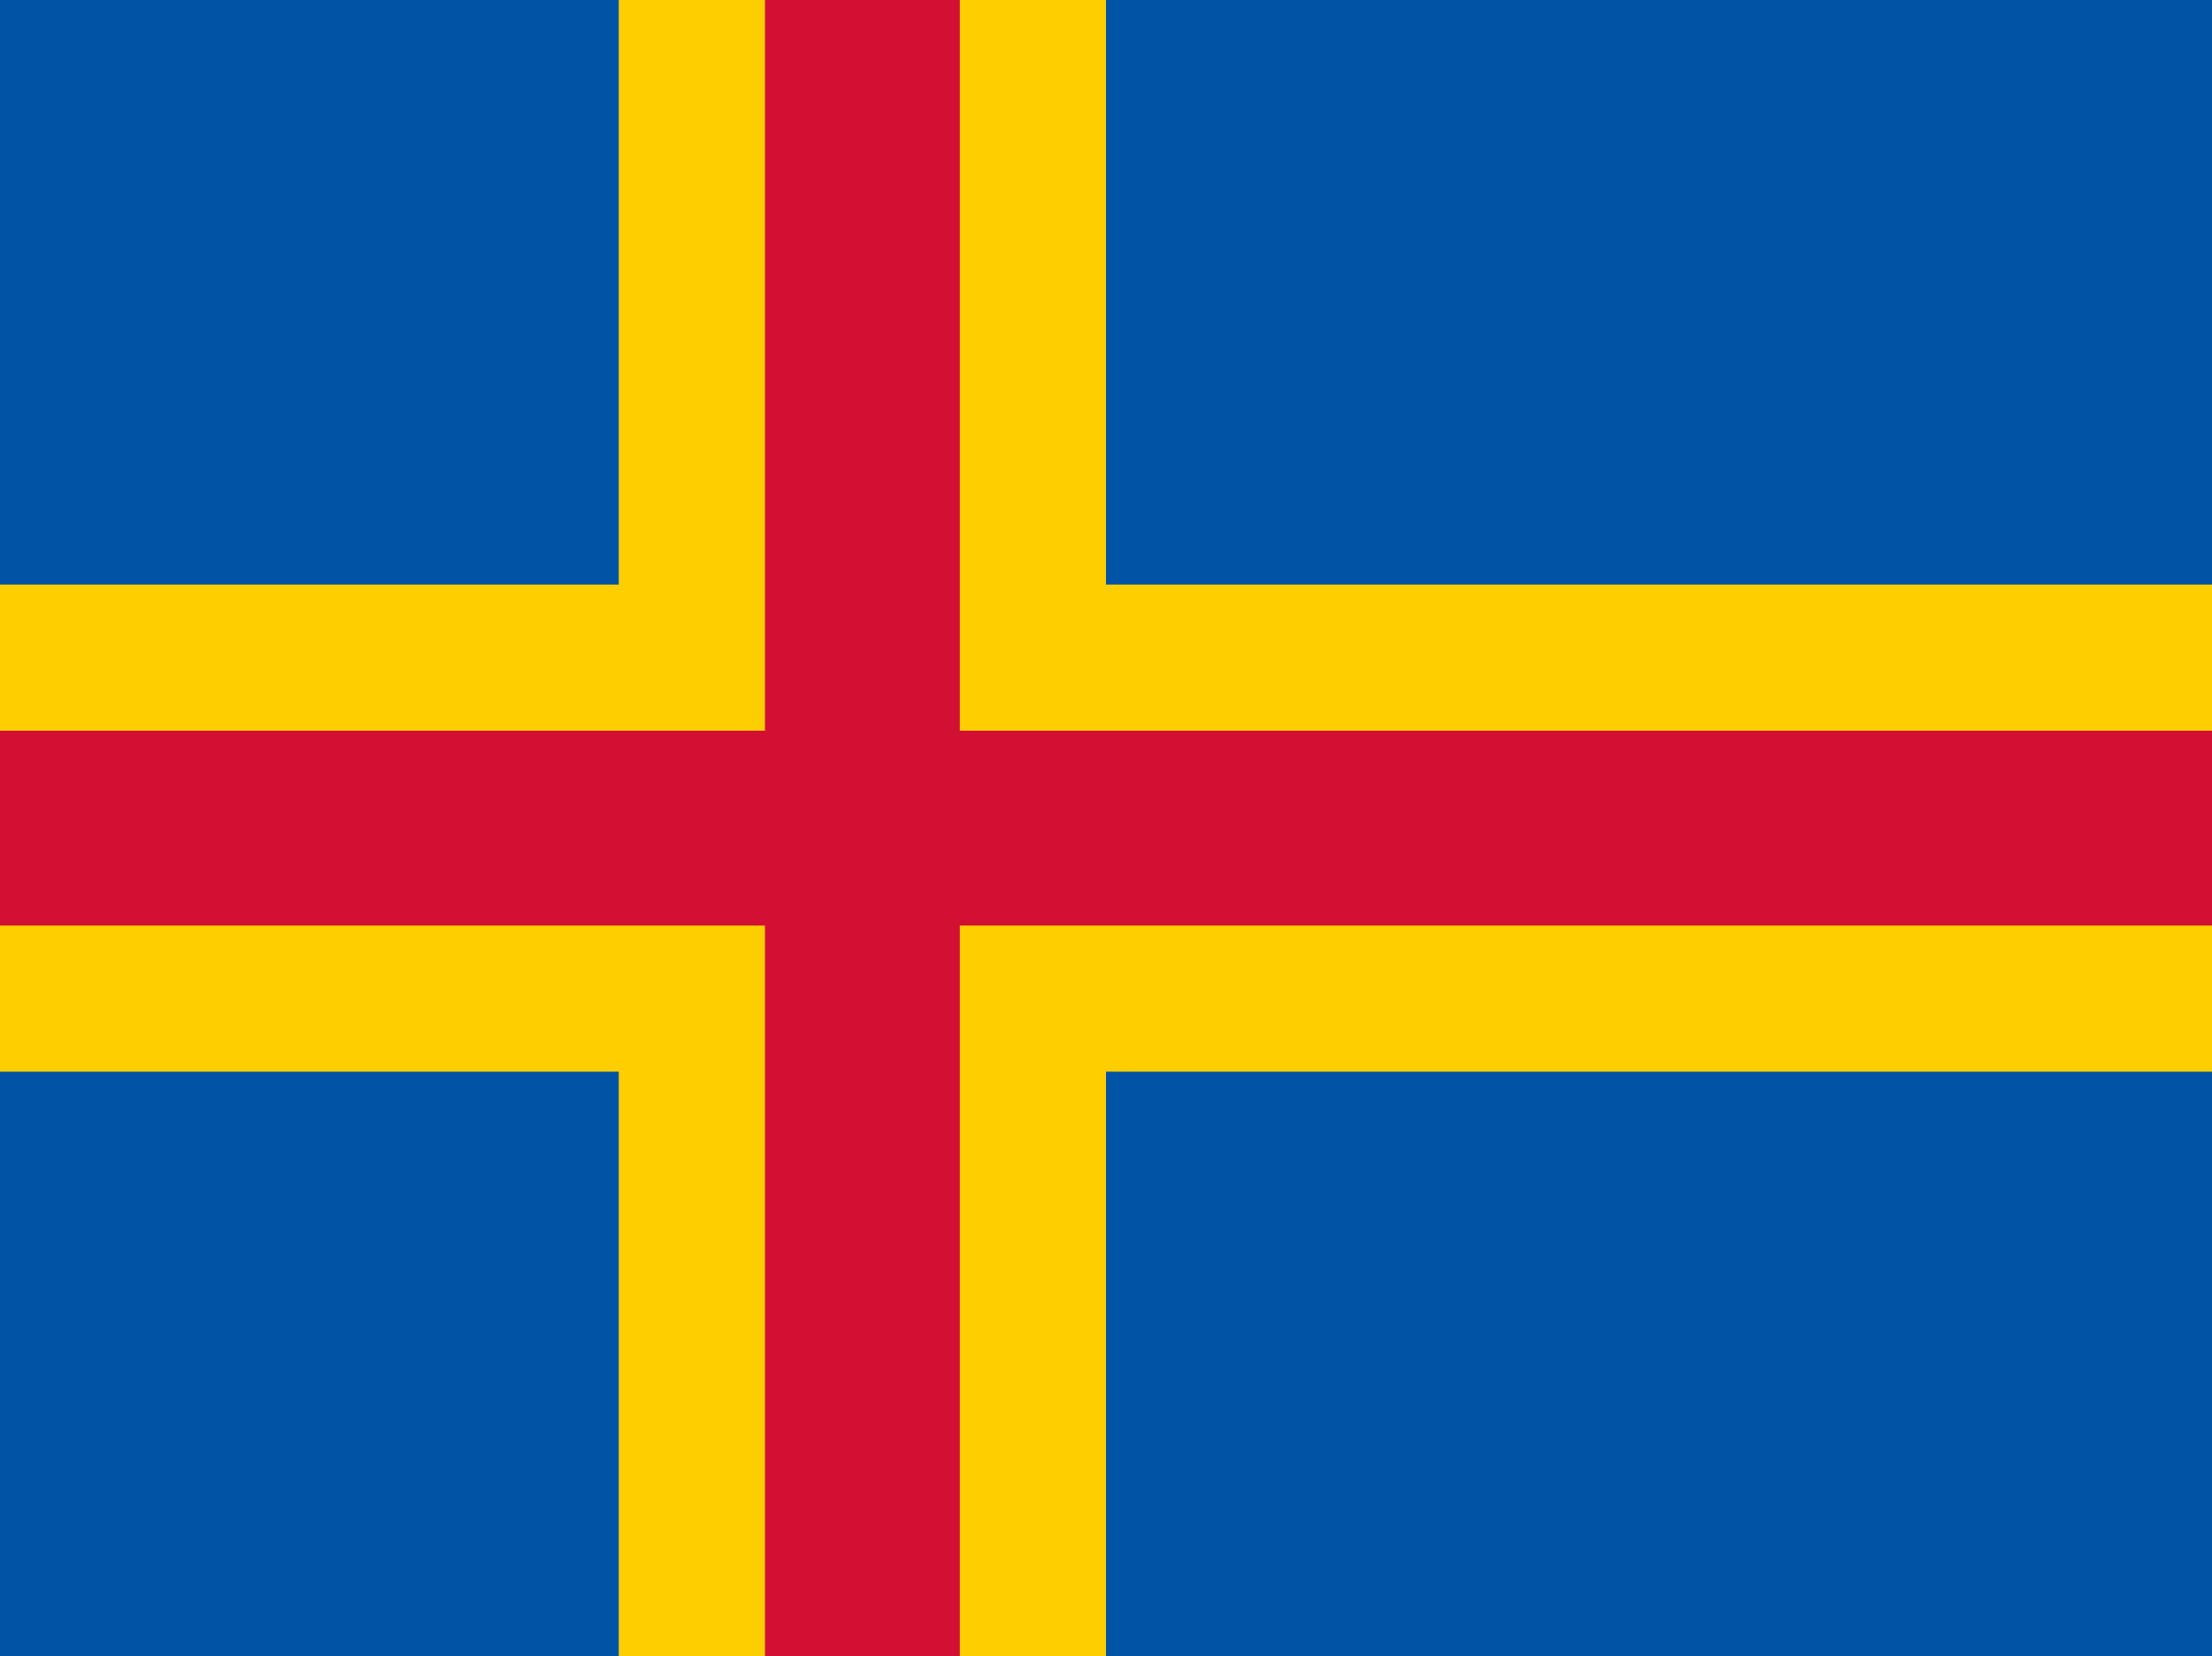 <svg viewBox="16.5 0 227 170" xmlns="http://www.w3.org/2000/svg"><path d="M0 0h260v170H0z" fill="#0053A5"></path><g fill="#FFCE00"><path d="M80 0h50v170H80z"></path><path d="M0 60h260v50H0z"></path></g><g fill="#D21034"><path d="M95 0h20v170H95z"></path><path d="M0 75h260v20H0z"></path></g></svg>
